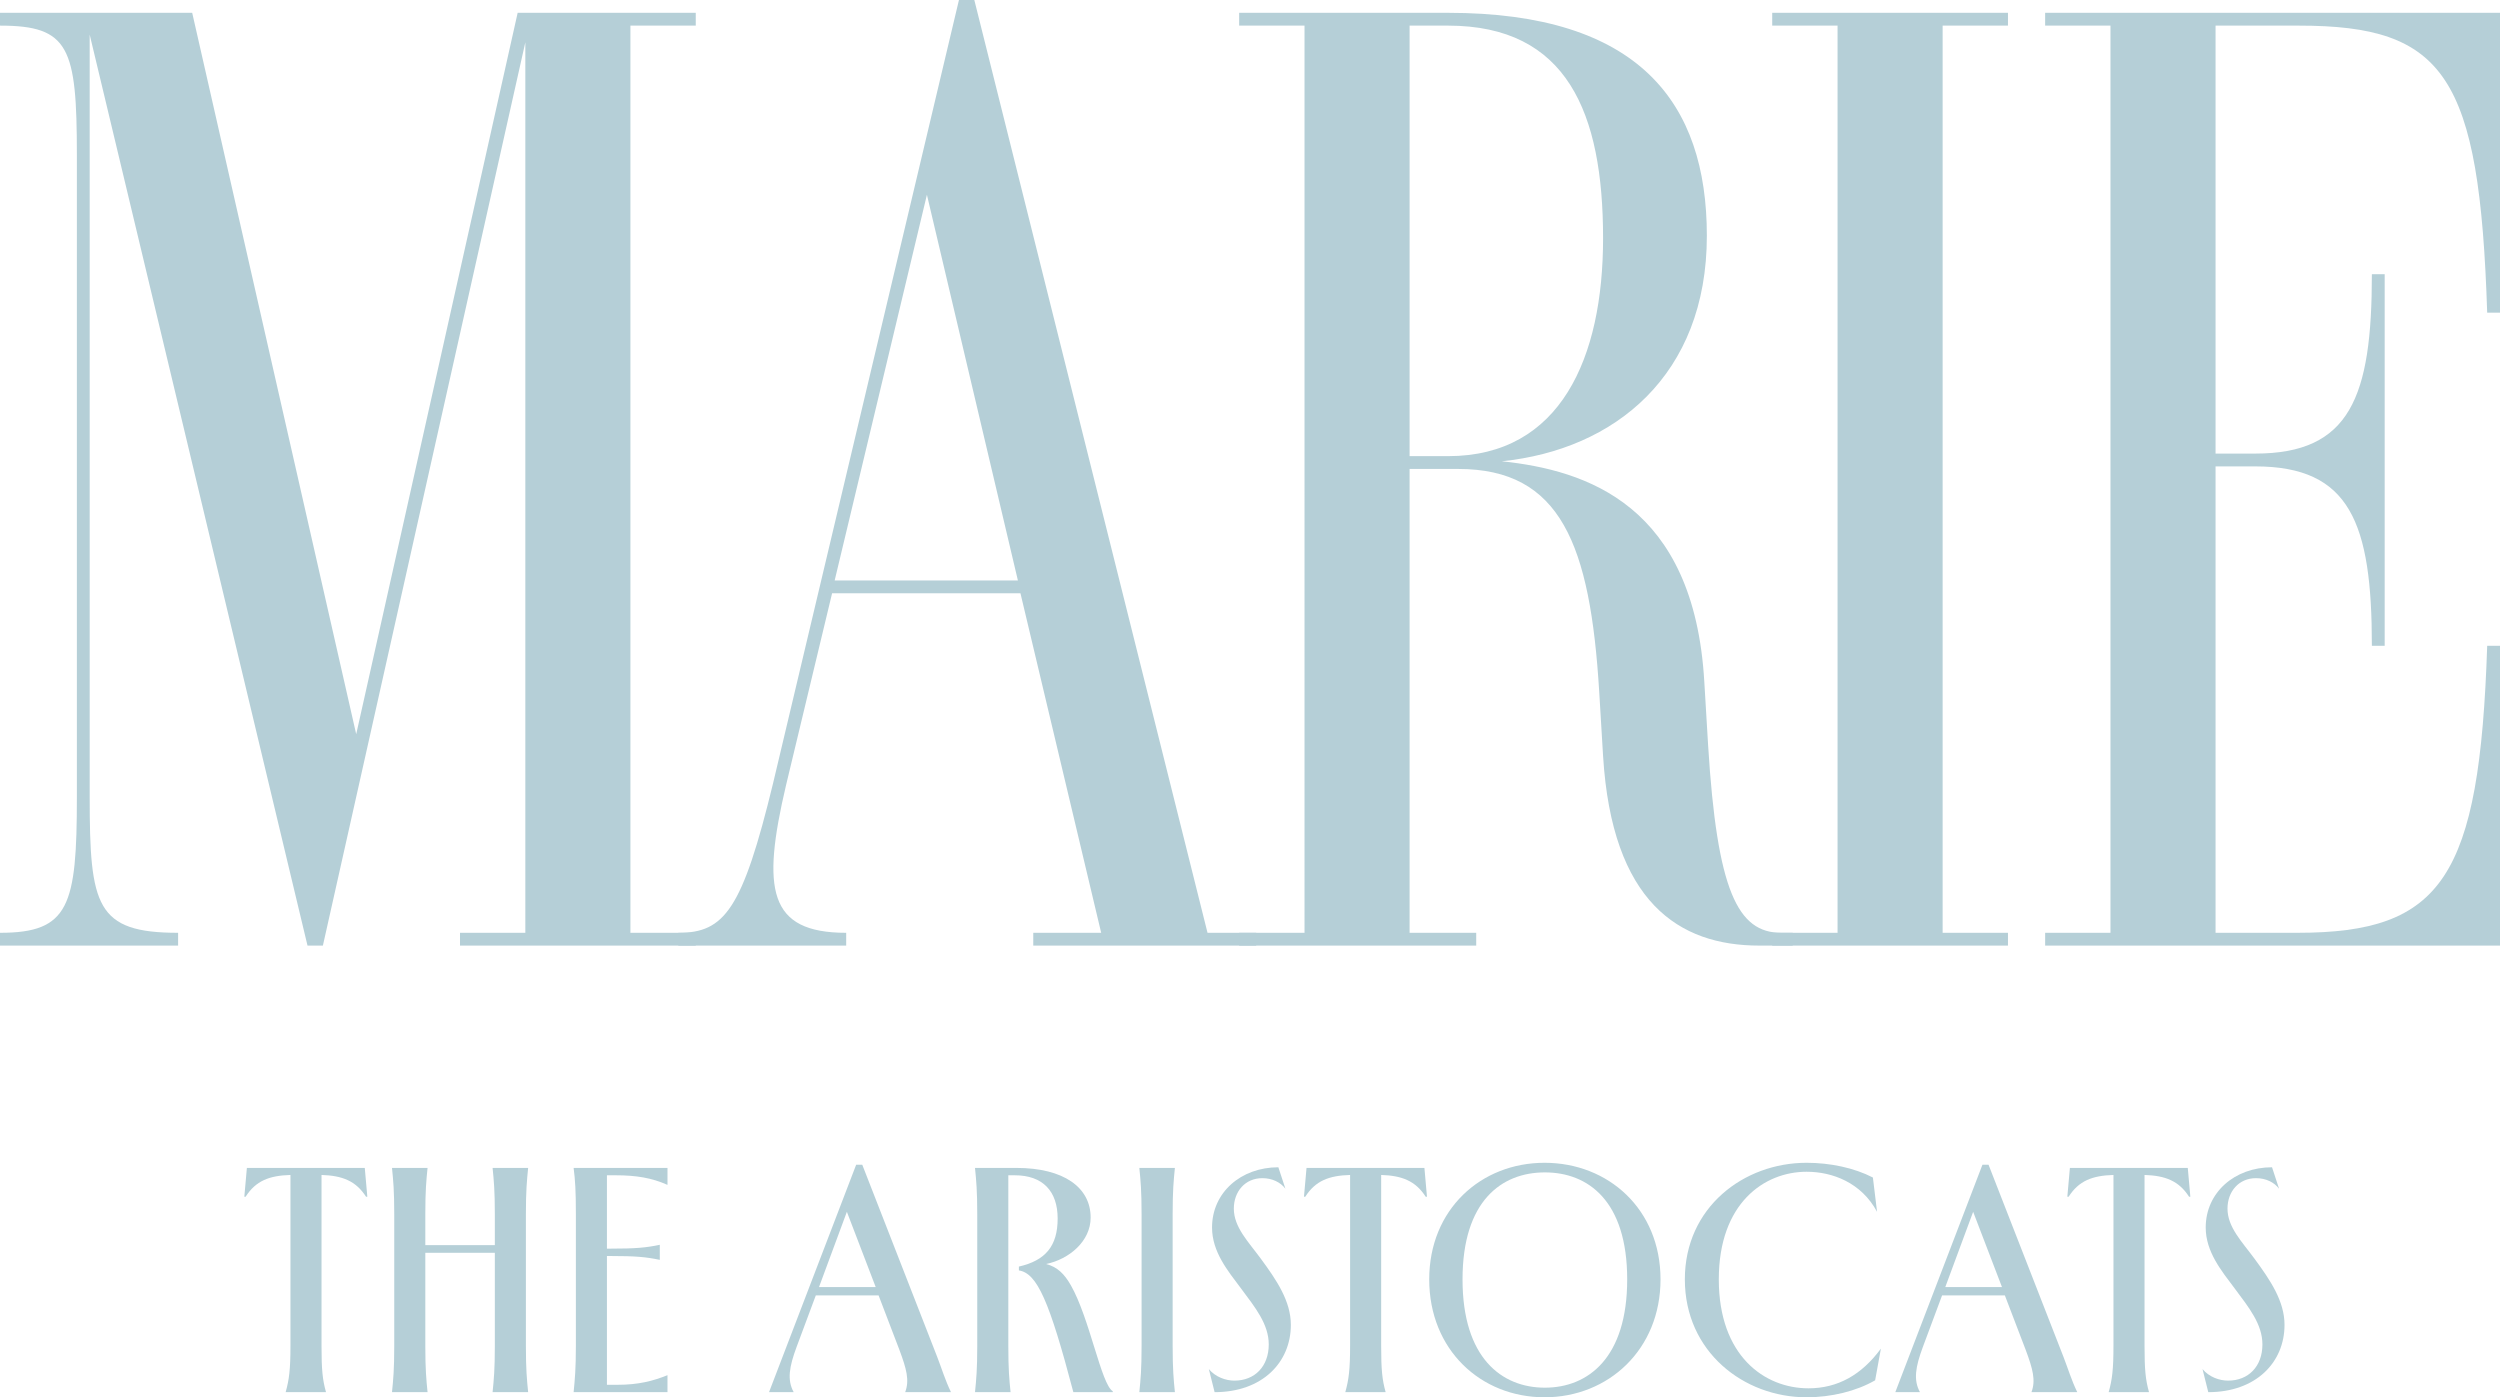 <?xml version="1.0" encoding="UTF-8"?>
<svg id="_レイヤー_2" data-name="レイヤー 2" xmlns="http://www.w3.org/2000/svg" viewBox="0 0 390.216 218.097">
  <defs>
    <style>
      .cls-1 {
        fill: #b5cfd7;
        stroke-width: 0px;
      }
    </style>
  </defs>
  <g id="bg">
    <g>
      <g>
        <path class="cls-1" d="m11.999,124.398V24.199C11.999,7.4,10.8,4,0,4v-2h29.999l25.6,112.598L80.799,2h27.799v2h-10.199v141.598h10.199v2h-36.799v-2h10.199V6.6l-31.6,140.998h-2.399L13.999,5.4v118.998c0,17,1,21.2,13.8,21.2v2H0v-2c10.8,0,11.999-4.2,11.999-21.2Z"/>
        <path class="cls-1" d="m120.68,122.198L149.679,0h2.4l36.399,145.598h7.6v2h-34.8v-2h10.601l-12.601-53h-29.399l-7.199,30c-3.801,16.2-2.801,23,9.399,23v2h-26.199v-2c7.199,0,9.999-3.6,14.8-23.4Zm38.199-31.599l-14.2-60.199-14.399,60.199h28.6Z"/>
        <path class="cls-1" d="m193.419,145.598h10.199V4h-10.199v-2h32.599c29.8,0,40.399,14,40.399,34.799,0,21.8-14.399,33.399-31.999,35.199,13.2,1.4,29.999,6.8,31.6,34.399l.6,10c1.4,22.6,4.601,29.2,11.4,29.2h1.8v2h-5.2c-12.6,0-23-6.8-24.399-29.6l-.601-10c-1.399-23-5.999-34.799-21.999-34.799h-7.6v72.399h10.399v2h-36.999v-2Zm32.599-74.399c17.601,0,24.2-15.4,24.2-34,0-19.6-5.6-33.2-24.2-33.2h-5.999v67.199h5.999Z"/>
        <path class="cls-1" d="m276.619,145.598h10.199V4h-10.199v-2h36.799v2h-10.199v141.598h10.199v2h-36.799v-2Z"/>
        <path class="cls-1" d="m319.218,145.598h10.199V4h-10.199v-2h70.998v46.799h-2c-1.199-36.999-6.6-44.799-29.399-44.799h-12.999v66.799h6.199c14.8,0,18.2-8.8,18.2-28h2v57.999h-2c0-19.2-3.4-28-18.2-28h-6.199v72.799h12.8c22.6,0,28.399-8.6,29.599-44.799h2v46.799h-70.998v-2Z"/>
      </g>
      <g>
        <path class="cls-1" d="m45.336,210.097v-26.702c-3.301.1-5.4.9-7.001,3.4h-.2l.4-4.5h18.401l.399,4.5h-.199c-1.601-2.5-3.751-3.3-6.951-3.4v26.702c0,3.65.15,5.25.7,7.201h-6.3c.55-1.95.75-3.55.75-7.201Z"/>
        <path class="cls-1" d="m77.237,210.097v-14.551h-10.851v14.551c0,3.65.149,5.201.35,7.201h-5.551c.2-2,.351-3.55.351-7.201v-20.601c0-3.65-.15-5.2-.351-7.201h5.551c-.2,2-.35,3.55-.35,7.201v4.85h10.851v-4.85c0-3.65-.15-5.2-.351-7.201h5.551c-.2,2-.351,3.55-.351,7.201v20.601c0,3.65.15,5.201.351,7.201h-5.551c.2-2,.351-3.55.351-7.201Z"/>
        <path class="cls-1" d="m89.886,210.097v-20.601c0-3.6-.101-5.25-.351-7.201h14.651v2.65c-2.45-1.1-4.9-1.5-8.101-1.5h-1.35v11.451h.55c3.95,0,5.55-.15,7.7-.6v2.35c-2.15-.45-3.75-.6-7.7-.6h-.55v20.101h1.649c3.301,0,5.551-.6,7.801-1.5v2.65h-14.651c.2-2.05.351-3.65.351-7.201Z"/>
        <path class="cls-1" d="m133.636,181.795h.95l11.7,30.002c.7,1.8,1.25,3.65,2.15,5.5h-7.15c.7-1.85.2-3.65-.9-6.601l-3.25-8.5h-9.801l-3,8.05c-1.15,3.101-1.5,5.15-.45,7.051h-3.85l13.601-35.502Zm3.05,19.102l-4.5-11.751-4.351,11.751h8.851Z"/>
        <path class="cls-1" d="m152.534,210.097v-20.601c0-3.65-.15-5.2-.351-7.201h6.451c7.4,0,11.601,3.05,11.601,7.75,0,3.7-3.351,6.5-6.951,7.25,1.751.45,2.851,1.55,3.851,3.3,2.95,5.15,4.75,15.501,6.551,16.551v.15h-6.15c-3.75-14.251-5.65-18.551-8.501-19.001v-.6c4.15-.95,6.051-3.2,6.051-7.5,0-4.25-2.301-6.75-6.7-6.75h-1v26.651c0,3.65.149,5.201.35,7.201h-5.551c.2-2,.351-3.55.351-7.201Z"/>
        <path class="cls-1" d="m178.185,210.097v-20.601c0-3.65-.15-5.2-.35-7.201h5.55c-.2,2-.35,3.55-.35,7.201v20.601c0,3.65.149,5.201.35,7.201h-5.55c.199-2,.35-3.55.35-7.201Z"/>
        <path class="cls-1" d="m192.684,215.497c3.15,0,5.351-2.2,5.351-5.65,0-3.15-2.101-5.75-4.301-8.7-2.1-2.8-4.55-5.75-4.55-9.551,0-5.45,4.5-9.4,10.351-9.4l1.1,3.35c-.75-1-2.05-1.65-3.6-1.65-2.7,0-4.45,2.1-4.45,4.75,0,2.9,2.25,5.15,4.2,7.8,2.5,3.4,4.7,6.65,4.7,10.351,0,5.851-4.45,10.501-11.901,10.501l-.899-3.6c1.05,1.25,2.649,1.8,4,1.8Z"/>
        <path class="cls-1" d="m210.732,210.097v-26.702c-3.301.1-5.4.9-7.001,3.4h-.2l.4-4.5h18.401l.399,4.5h-.199c-1.601-2.5-3.751-3.3-6.951-3.4v26.702c0,3.65.15,5.25.7,7.201h-6.3c.55-1.95.75-3.55.75-7.201Z"/>
        <path class="cls-1" d="m223.082,199.696c0-10.951,8.101-18.201,18.001-18.201,9.95,0,18.101,7.25,18.101,18.201s-8.15,18.401-18.101,18.401-18.001-7.4-18.001-18.401Zm30.901,0c0-12.251-6.101-16.701-12.851-16.701s-12.851,4.45-12.851,16.701,6.101,16.901,12.851,16.901,12.851-4.65,12.851-16.901Z"/>
        <path class="cls-1" d="m262.981,199.696c0-11.251,9.2-18.201,19.001-18.201,3.7,0,7.45.8,10.351,2.3l.65,5.35c-2.45-4.55-6.951-6.25-11.001-6.25-6.601,0-13.701,4.9-13.701,16.801s7.101,17.001,14.001,17.001c4.551,0,8.301-2.1,11.301-6.2l-.9,4.95c-2.95,1.7-6.85,2.65-10.7,2.65-9.801,0-19.001-7.1-19.001-18.401Z"/>
        <path class="cls-1" d="m309.433,181.795h.95l11.7,30.002c.7,1.8,1.25,3.65,2.15,5.5h-7.15c.7-1.85.2-3.65-.9-6.601l-3.25-8.5h-9.801l-3,8.05c-1.15,3.101-1.5,5.15-.45,7.051h-3.85l13.601-35.502Zm3.05,19.102l-4.5-11.751-4.351,11.751h8.851Z"/>
        <path class="cls-1" d="m329.883,210.097v-26.702c-3.301.1-5.4.9-7.001,3.4h-.2l.4-4.5h18.401l.399,4.5h-.199c-1.601-2.5-3.751-3.3-6.951-3.4v26.702c0,3.65.15,5.25.7,7.201h-6.3c.55-1.95.75-3.55.75-7.201Z"/>
        <path class="cls-1" d="m347.782,215.497c3.15,0,5.351-2.2,5.351-5.65,0-3.15-2.101-5.75-4.301-8.7-2.1-2.8-4.55-5.75-4.55-9.551,0-5.45,4.5-9.4,10.351-9.4l1.1,3.35c-.75-1-2.05-1.65-3.6-1.65-2.7,0-4.45,2.1-4.45,4.75,0,2.9,2.25,5.15,4.2,7.8,2.5,3.4,4.7,6.65,4.7,10.351,0,5.851-4.45,10.501-11.901,10.501l-.899-3.6c1.05,1.25,2.649,1.8,4,1.8Z"/>
      </g>
    </g>
  </g>
</svg>